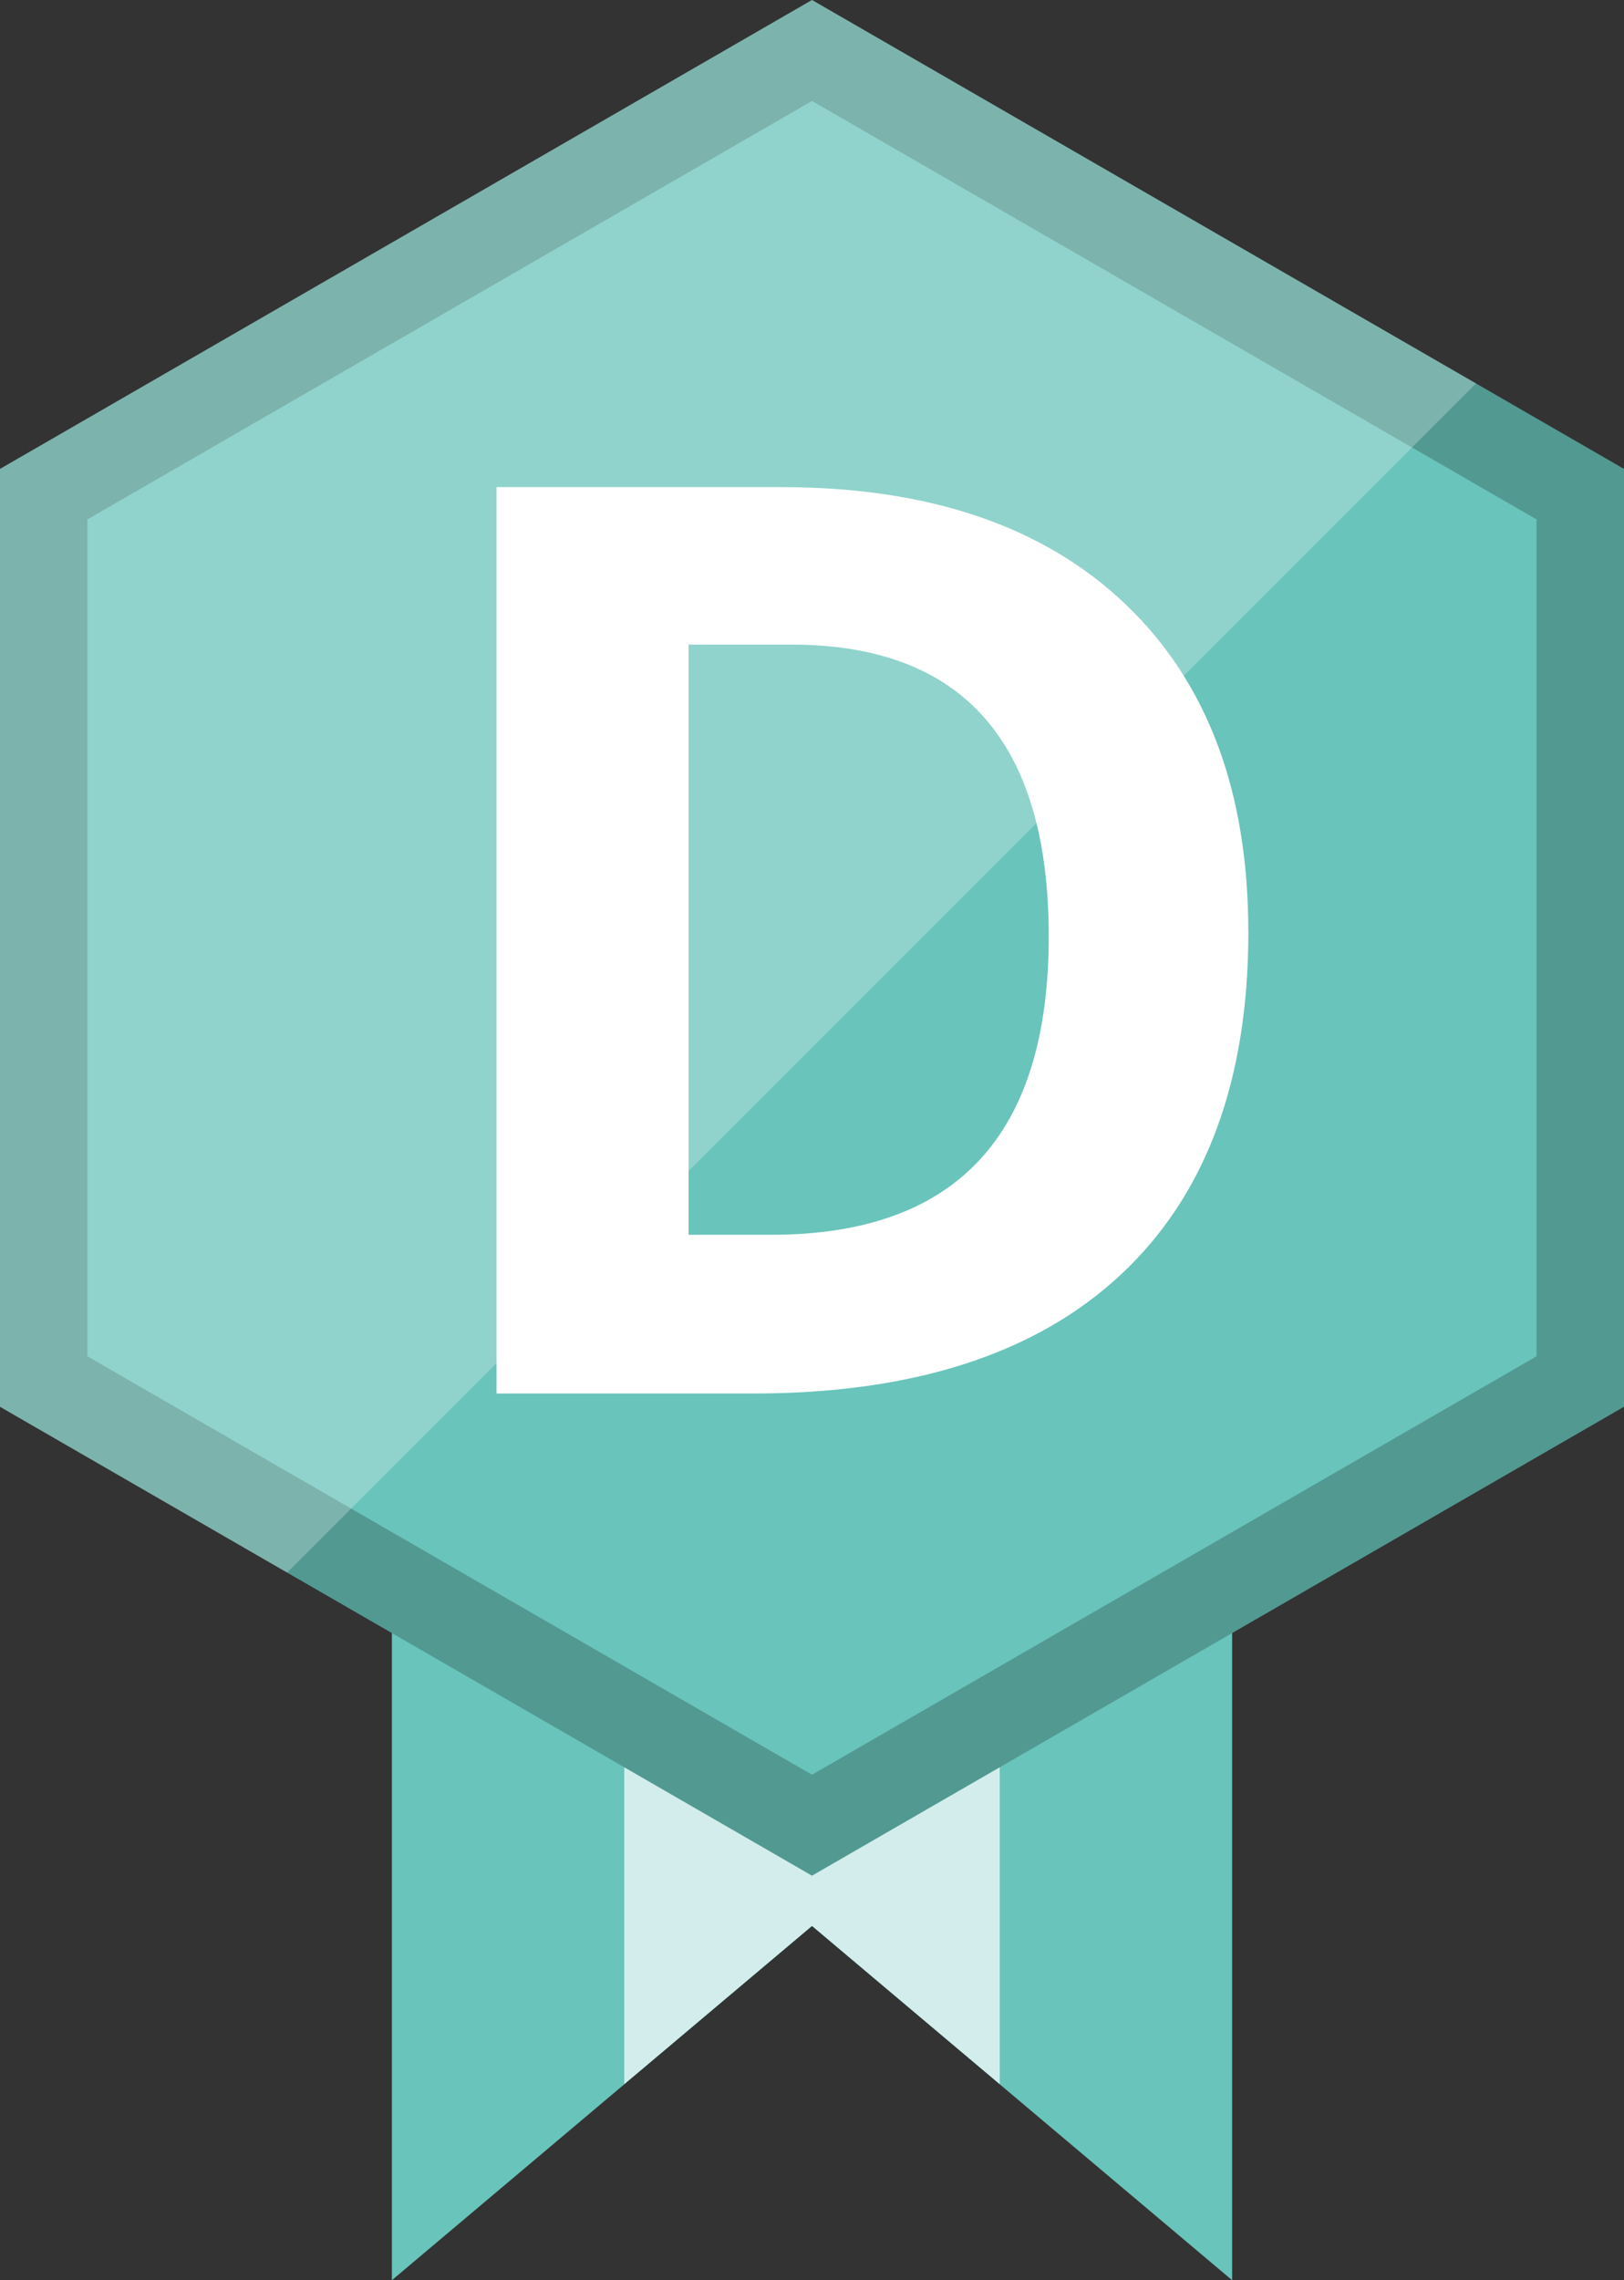 <svg id="Rank_大_" data-name="Rank(大)" xmlns="http://www.w3.org/2000/svg" xmlns:xlink="http://www.w3.org/1999/xlink" width="134.334" height="188.569" viewBox="0 0 134.334 188.569">
  <rect x="0" y="0" width="134.334" height="188.569" fill="#333333" stroke="none"/>
  <defs>
    <clipPath id="clip-path">
      <rect id="長方形_1265" data-name="長方形 1265" width="134.334" height="188.569" fill="none"/>
    </clipPath>
    <clipPath id="clip-path-2">
      <path id="パス_892" data-name="パス 892" d="M32.416,73.045V188.569l34.751-29.292,34.751,29.292V73.045Z" fill="none"/>
    </clipPath>
    <clipPath id="clip-path-3">
      <rect id="長方形_1262" data-name="長方形 1262" width="31.058" height="108.78" transform="translate(51.638 67.058)" fill="none"/>
    </clipPath>
    <clipPath id="clip-path-5">
      <rect id="長方形_1263" data-name="長方形 1263" width="122.091" height="130.049" transform="translate(0)" fill="none"/>
    </clipPath>
  </defs>
  <g id="グループ_1742" data-name="グループ 1742" clip-path="url(#clip-path)">
    <path id="パス_891" data-name="パス 891" d="M32.416,73.045V188.569l34.751-29.292,34.751,29.292V73.045Z" fill="#69c4bb"/>
    <g id="グループ_1736" data-name="グループ 1736">
      <g id="グループ_1735" data-name="グループ 1735" clip-path="url(#clip-path-2)">
        <g id="グループ_1734" data-name="グループ 1734" opacity="0.7">
          <g id="グループ_1733" data-name="グループ 1733">
            <g id="グループ_1732" data-name="グループ 1732" clip-path="url(#clip-path-3)">
              <rect id="長方形_1261" data-name="長方形 1261" width="31.058" height="108.781" transform="translate(51.638 67.057)" fill="#fff"/>
            </g>
          </g>
        </g>
      </g>
    </g>
    <path id="パス_893" data-name="パス 893" d="M67.167,0,0,38.778v77.559l67.167,38.778,67.167-38.778V38.778Z" fill="#529992"/>
    <path id="パス_894" data-name="パス 894" d="M127.1,112.162V42.953L67.167,8.348,7.23,42.953v69.209l59.937,34.605Z" fill="#69c4bb"/>
    <g id="グループ_1741" data-name="グループ 1741">
      <g id="グループ_1740" data-name="グループ 1740" clip-path="url(#clip-path)">
        <path id="パス_895" data-name="パス 895" d="M103.263,77.044q0,18.509-10.536,28.352T62.3,115.24H41.072V40.284H64.606q18.353,0,28.5,9.69t10.152,27.07m-16.509.41q0-24.149-21.328-24.148h-8.46v48.809h6.819q22.968,0,22.969-24.661" fill="#fff"/>
        <g id="グループ_1739" data-name="グループ 1739" opacity="0.25">
          <g id="グループ_1738" data-name="グループ 1738">
            <g id="グループ_1737" data-name="グループ 1737" clip-path="url(#clip-path-5)">
              <path id="パス_896" data-name="パス 896" d="M67.167,0,0,38.779v77.558L23.751,130.05l98.34-98.34Z" fill="#fff"/>
            </g>
          </g>
        </g>
      </g>
    </g>
  </g>
</svg>
